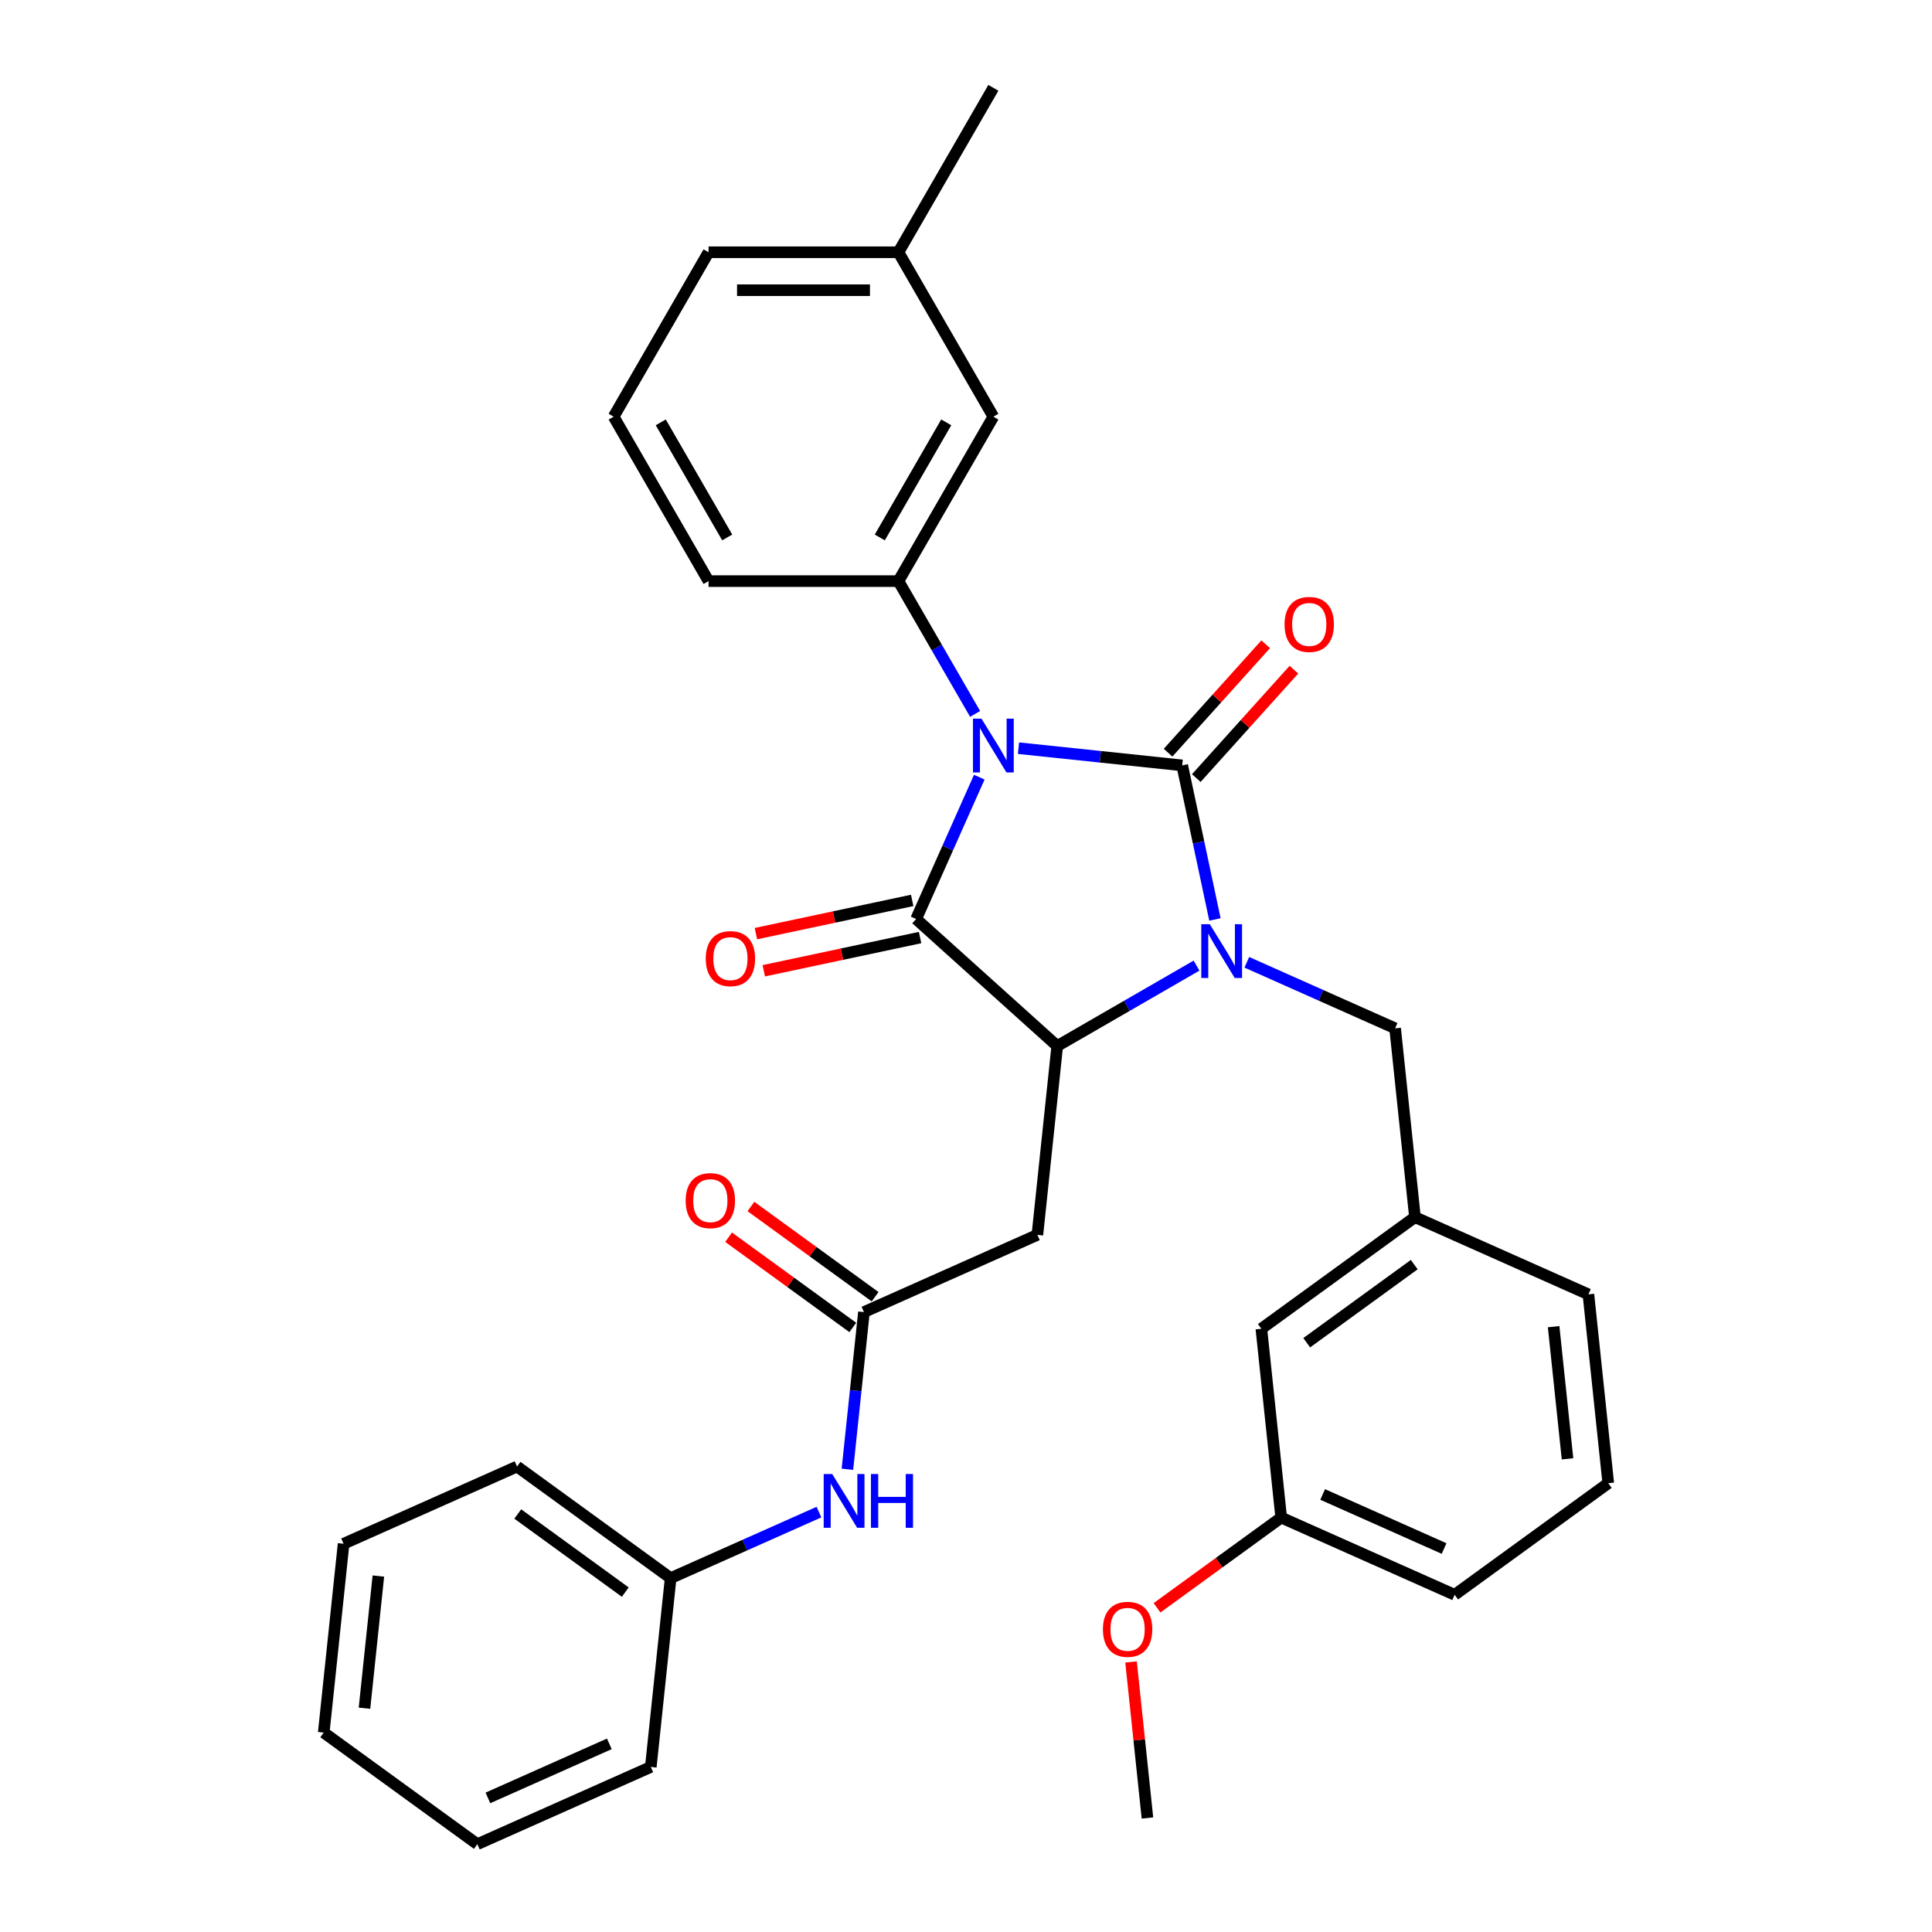 <?xml version='1.0' encoding='iso-8859-1'?>
<svg version='1.1' baseProfile='full'
              xmlns='http://www.w3.org/2000/svg'
                      xmlns:rdkit='http://www.rdkit.org/xml'
                      xmlns:xlink='http://www.w3.org/1999/xlink'
                  xml:space='preserve'
width='1000px' height='1000px' viewBox='0 0 1000 1000'>
<!-- END OF HEADER -->
<rect style='opacity:1.0;fill:#FFFFFF;stroke:none' width='1000' height='1000' x='0' y='0'> </rect>
<path class='bond-0' d='M 527.175,387.254 L 569.537,391.706' style='fill:none;fill-rule:evenodd;stroke:#0000FF;stroke-width:6px;stroke-linecap:butt;stroke-linejoin:miter;stroke-opacity:1' />
<path class='bond-0' d='M 569.537,391.706 L 611.9,396.159' style='fill:none;fill-rule:evenodd;stroke:#000000;stroke-width:6px;stroke-linecap:butt;stroke-linejoin:miter;stroke-opacity:1' />
<path class='bond-2' d='M 506.874,402.259 L 490.533,438.962' style='fill:none;fill-rule:evenodd;stroke:#0000FF;stroke-width:6px;stroke-linecap:butt;stroke-linejoin:miter;stroke-opacity:1' />
<path class='bond-2' d='M 490.533,438.962 L 474.192,475.664' style='fill:none;fill-rule:evenodd;stroke:#000000;stroke-width:6px;stroke-linecap:butt;stroke-linejoin:miter;stroke-opacity:1' />
<path class='bond-4' d='M 504.711,369.514 L 484.869,335.146' style='fill:none;fill-rule:evenodd;stroke:#0000FF;stroke-width:6px;stroke-linecap:butt;stroke-linejoin:miter;stroke-opacity:1' />
<path class='bond-4' d='M 484.869,335.146 L 465.027,300.778' style='fill:none;fill-rule:evenodd;stroke:#000000;stroke-width:6px;stroke-linecap:butt;stroke-linejoin:miter;stroke-opacity:1' />
<path class='bond-1' d='M 611.9,396.159 L 620.376,436.036' style='fill:none;fill-rule:evenodd;stroke:#000000;stroke-width:6px;stroke-linecap:butt;stroke-linejoin:miter;stroke-opacity:1' />
<path class='bond-1' d='M 620.376,436.036 L 628.852,475.913' style='fill:none;fill-rule:evenodd;stroke:#0000FF;stroke-width:6px;stroke-linecap:butt;stroke-linejoin:miter;stroke-opacity:1' />
<path class='bond-8' d='M 619.203,402.735 L 644.466,374.677' style='fill:none;fill-rule:evenodd;stroke:#000000;stroke-width:6px;stroke-linecap:butt;stroke-linejoin:miter;stroke-opacity:1' />
<path class='bond-8' d='M 644.466,374.677 L 669.729,346.62' style='fill:none;fill-rule:evenodd;stroke:#FF0000;stroke-width:6px;stroke-linecap:butt;stroke-linejoin:miter;stroke-opacity:1' />
<path class='bond-8' d='M 604.596,389.583 L 629.859,361.526' style='fill:none;fill-rule:evenodd;stroke:#000000;stroke-width:6px;stroke-linecap:butt;stroke-linejoin:miter;stroke-opacity:1' />
<path class='bond-8' d='M 629.859,361.526 L 655.122,333.468' style='fill:none;fill-rule:evenodd;stroke:#FF0000;stroke-width:6px;stroke-linecap:butt;stroke-linejoin:miter;stroke-opacity:1' />
<path class='bond-7' d='M 645.343,498.079 L 683.727,515.168' style='fill:none;fill-rule:evenodd;stroke:#0000FF;stroke-width:6px;stroke-linecap:butt;stroke-linejoin:miter;stroke-opacity:1' />
<path class='bond-7' d='M 683.727,515.168 L 722.11,532.257' style='fill:none;fill-rule:evenodd;stroke:#000000;stroke-width:6px;stroke-linecap:butt;stroke-linejoin:miter;stroke-opacity:1' />
<path class='bond-32' d='M 619.32,499.798 L 583.272,520.61' style='fill:none;fill-rule:evenodd;stroke:#0000FF;stroke-width:6px;stroke-linecap:butt;stroke-linejoin:miter;stroke-opacity:1' />
<path class='bond-32' d='M 583.272,520.61 L 547.224,541.423' style='fill:none;fill-rule:evenodd;stroke:#000000;stroke-width:6px;stroke-linecap:butt;stroke-linejoin:miter;stroke-opacity:1' />
<path class='bond-3' d='M 474.192,475.664 L 547.224,541.423' style='fill:none;fill-rule:evenodd;stroke:#000000;stroke-width:6px;stroke-linecap:butt;stroke-linejoin:miter;stroke-opacity:1' />
<path class='bond-9' d='M 472.149,466.052 L 431.702,474.649' style='fill:none;fill-rule:evenodd;stroke:#000000;stroke-width:6px;stroke-linecap:butt;stroke-linejoin:miter;stroke-opacity:1' />
<path class='bond-9' d='M 431.702,474.649 L 391.255,483.246' style='fill:none;fill-rule:evenodd;stroke:#FF0000;stroke-width:6px;stroke-linecap:butt;stroke-linejoin:miter;stroke-opacity:1' />
<path class='bond-9' d='M 476.235,485.277 L 435.788,493.874' style='fill:none;fill-rule:evenodd;stroke:#000000;stroke-width:6px;stroke-linecap:butt;stroke-linejoin:miter;stroke-opacity:1' />
<path class='bond-9' d='M 435.788,493.874 L 395.341,502.472' style='fill:none;fill-rule:evenodd;stroke:#FF0000;stroke-width:6px;stroke-linecap:butt;stroke-linejoin:miter;stroke-opacity:1' />
<path class='bond-5' d='M 547.224,541.423 L 536.952,639.159' style='fill:none;fill-rule:evenodd;stroke:#000000;stroke-width:6px;stroke-linecap:butt;stroke-linejoin:miter;stroke-opacity:1' />
<path class='bond-11' d='M 465.027,300.778 L 514.164,215.67' style='fill:none;fill-rule:evenodd;stroke:#000000;stroke-width:6px;stroke-linecap:butt;stroke-linejoin:miter;stroke-opacity:1' />
<path class='bond-11' d='M 455.376,278.185 L 489.772,218.609' style='fill:none;fill-rule:evenodd;stroke:#000000;stroke-width:6px;stroke-linecap:butt;stroke-linejoin:miter;stroke-opacity:1' />
<path class='bond-17' d='M 465.027,300.778 L 366.752,300.778' style='fill:none;fill-rule:evenodd;stroke:#000000;stroke-width:6px;stroke-linecap:butt;stroke-linejoin:miter;stroke-opacity:1' />
<path class='bond-6' d='M 536.952,639.159 L 447.174,679.13' style='fill:none;fill-rule:evenodd;stroke:#000000;stroke-width:6px;stroke-linecap:butt;stroke-linejoin:miter;stroke-opacity:1' />
<path class='bond-10' d='M 447.174,679.13 L 442.898,719.812' style='fill:none;fill-rule:evenodd;stroke:#000000;stroke-width:6px;stroke-linecap:butt;stroke-linejoin:miter;stroke-opacity:1' />
<path class='bond-10' d='M 442.898,719.812 L 438.622,760.494' style='fill:none;fill-rule:evenodd;stroke:#0000FF;stroke-width:6px;stroke-linecap:butt;stroke-linejoin:miter;stroke-opacity:1' />
<path class='bond-12' d='M 452.95,671.18 L 420.813,647.831' style='fill:none;fill-rule:evenodd;stroke:#000000;stroke-width:6px;stroke-linecap:butt;stroke-linejoin:miter;stroke-opacity:1' />
<path class='bond-12' d='M 420.813,647.831 L 388.677,624.483' style='fill:none;fill-rule:evenodd;stroke:#FF0000;stroke-width:6px;stroke-linecap:butt;stroke-linejoin:miter;stroke-opacity:1' />
<path class='bond-12' d='M 441.397,687.081 L 409.261,663.732' style='fill:none;fill-rule:evenodd;stroke:#000000;stroke-width:6px;stroke-linecap:butt;stroke-linejoin:miter;stroke-opacity:1' />
<path class='bond-12' d='M 409.261,663.732 L 377.124,640.384' style='fill:none;fill-rule:evenodd;stroke:#FF0000;stroke-width:6px;stroke-linecap:butt;stroke-linejoin:miter;stroke-opacity:1' />
<path class='bond-13' d='M 722.11,532.257 L 732.382,629.993' style='fill:none;fill-rule:evenodd;stroke:#000000;stroke-width:6px;stroke-linecap:butt;stroke-linejoin:miter;stroke-opacity:1' />
<path class='bond-15' d='M 423.89,782.659 L 385.506,799.749' style='fill:none;fill-rule:evenodd;stroke:#0000FF;stroke-width:6px;stroke-linecap:butt;stroke-linejoin:miter;stroke-opacity:1' />
<path class='bond-15' d='M 385.506,799.749 L 347.123,816.838' style='fill:none;fill-rule:evenodd;stroke:#000000;stroke-width:6px;stroke-linecap:butt;stroke-linejoin:miter;stroke-opacity:1' />
<path class='bond-16' d='M 514.164,215.67 L 465.027,130.563' style='fill:none;fill-rule:evenodd;stroke:#000000;stroke-width:6px;stroke-linecap:butt;stroke-linejoin:miter;stroke-opacity:1' />
<path class='bond-14' d='M 732.382,629.993 L 652.877,687.757' style='fill:none;fill-rule:evenodd;stroke:#000000;stroke-width:6px;stroke-linecap:butt;stroke-linejoin:miter;stroke-opacity:1' />
<path class='bond-14' d='M 732.009,654.559 L 676.356,694.994' style='fill:none;fill-rule:evenodd;stroke:#000000;stroke-width:6px;stroke-linecap:butt;stroke-linejoin:miter;stroke-opacity:1' />
<path class='bond-22' d='M 732.382,629.993 L 822.16,669.965' style='fill:none;fill-rule:evenodd;stroke:#000000;stroke-width:6px;stroke-linecap:butt;stroke-linejoin:miter;stroke-opacity:1' />
<path class='bond-18' d='M 652.877,687.757 L 663.149,785.493' style='fill:none;fill-rule:evenodd;stroke:#000000;stroke-width:6px;stroke-linecap:butt;stroke-linejoin:miter;stroke-opacity:1' />
<path class='bond-26' d='M 347.123,816.838 L 267.618,759.074' style='fill:none;fill-rule:evenodd;stroke:#000000;stroke-width:6px;stroke-linecap:butt;stroke-linejoin:miter;stroke-opacity:1' />
<path class='bond-26' d='M 323.644,824.074 L 267.991,783.639' style='fill:none;fill-rule:evenodd;stroke:#000000;stroke-width:6px;stroke-linecap:butt;stroke-linejoin:miter;stroke-opacity:1' />
<path class='bond-27' d='M 347.123,816.838 L 336.851,914.574' style='fill:none;fill-rule:evenodd;stroke:#000000;stroke-width:6px;stroke-linecap:butt;stroke-linejoin:miter;stroke-opacity:1' />
<path class='bond-25' d='M 465.027,130.563 L 514.164,45.455' style='fill:none;fill-rule:evenodd;stroke:#000000;stroke-width:6px;stroke-linecap:butt;stroke-linejoin:miter;stroke-opacity:1' />
<path class='bond-33' d='M 465.027,130.563 L 366.752,130.563' style='fill:none;fill-rule:evenodd;stroke:#000000;stroke-width:6px;stroke-linecap:butt;stroke-linejoin:miter;stroke-opacity:1' />
<path class='bond-33' d='M 450.285,150.217 L 381.494,150.217' style='fill:none;fill-rule:evenodd;stroke:#000000;stroke-width:6px;stroke-linecap:butt;stroke-linejoin:miter;stroke-opacity:1' />
<path class='bond-20' d='M 366.752,300.778 L 317.615,215.67' style='fill:none;fill-rule:evenodd;stroke:#000000;stroke-width:6px;stroke-linecap:butt;stroke-linejoin:miter;stroke-opacity:1' />
<path class='bond-20' d='M 376.403,278.185 L 342.007,218.609' style='fill:none;fill-rule:evenodd;stroke:#000000;stroke-width:6px;stroke-linecap:butt;stroke-linejoin:miter;stroke-opacity:1' />
<path class='bond-19' d='M 663.149,785.493 L 631.013,808.842' style='fill:none;fill-rule:evenodd;stroke:#000000;stroke-width:6px;stroke-linecap:butt;stroke-linejoin:miter;stroke-opacity:1' />
<path class='bond-19' d='M 631.013,808.842 L 598.876,832.19' style='fill:none;fill-rule:evenodd;stroke:#FF0000;stroke-width:6px;stroke-linecap:butt;stroke-linejoin:miter;stroke-opacity:1' />
<path class='bond-34' d='M 663.149,785.493 L 752.927,825.465' style='fill:none;fill-rule:evenodd;stroke:#000000;stroke-width:6px;stroke-linecap:butt;stroke-linejoin:miter;stroke-opacity:1' />
<path class='bond-34' d='M 684.61,773.533 L 747.455,801.514' style='fill:none;fill-rule:evenodd;stroke:#000000;stroke-width:6px;stroke-linecap:butt;stroke-linejoin:miter;stroke-opacity:1' />
<path class='bond-28' d='M 585.427,860.219 L 589.671,900.606' style='fill:none;fill-rule:evenodd;stroke:#FF0000;stroke-width:6px;stroke-linecap:butt;stroke-linejoin:miter;stroke-opacity:1' />
<path class='bond-28' d='M 589.671,900.606 L 593.916,940.993' style='fill:none;fill-rule:evenodd;stroke:#000000;stroke-width:6px;stroke-linecap:butt;stroke-linejoin:miter;stroke-opacity:1' />
<path class='bond-23' d='M 317.615,215.67 L 366.752,130.563' style='fill:none;fill-rule:evenodd;stroke:#000000;stroke-width:6px;stroke-linecap:butt;stroke-linejoin:miter;stroke-opacity:1' />
<path class='bond-21' d='M 832.433,767.701 L 822.16,669.965' style='fill:none;fill-rule:evenodd;stroke:#000000;stroke-width:6px;stroke-linecap:butt;stroke-linejoin:miter;stroke-opacity:1' />
<path class='bond-21' d='M 811.345,755.095 L 804.154,686.68' style='fill:none;fill-rule:evenodd;stroke:#000000;stroke-width:6px;stroke-linecap:butt;stroke-linejoin:miter;stroke-opacity:1' />
<path class='bond-24' d='M 832.433,767.701 L 752.927,825.465' style='fill:none;fill-rule:evenodd;stroke:#000000;stroke-width:6px;stroke-linecap:butt;stroke-linejoin:miter;stroke-opacity:1' />
<path class='bond-29' d='M 267.618,759.074 L 177.84,799.045' style='fill:none;fill-rule:evenodd;stroke:#000000;stroke-width:6px;stroke-linecap:butt;stroke-linejoin:miter;stroke-opacity:1' />
<path class='bond-30' d='M 336.851,914.574 L 247.073,954.545' style='fill:none;fill-rule:evenodd;stroke:#000000;stroke-width:6px;stroke-linecap:butt;stroke-linejoin:miter;stroke-opacity:1' />
<path class='bond-30' d='M 315.39,902.614 L 252.545,930.594' style='fill:none;fill-rule:evenodd;stroke:#000000;stroke-width:6px;stroke-linecap:butt;stroke-linejoin:miter;stroke-opacity:1' />
<path class='bond-35' d='M 177.84,799.045 L 167.567,896.781' style='fill:none;fill-rule:evenodd;stroke:#000000;stroke-width:6px;stroke-linecap:butt;stroke-linejoin:miter;stroke-opacity:1' />
<path class='bond-35' d='M 195.846,815.76 L 188.655,884.175' style='fill:none;fill-rule:evenodd;stroke:#000000;stroke-width:6px;stroke-linecap:butt;stroke-linejoin:miter;stroke-opacity:1' />
<path class='bond-31' d='M 247.073,954.545 L 167.567,896.781' style='fill:none;fill-rule:evenodd;stroke:#000000;stroke-width:6px;stroke-linecap:butt;stroke-linejoin:miter;stroke-opacity:1' />
<path  class='atom-0' d='M 508.012 371.971
L 517.132 386.712
Q 518.036 388.166, 519.49 390.8
Q 520.945 393.434, 521.023 393.591
L 521.023 371.971
L 524.718 371.971
L 524.718 399.802
L 520.905 399.802
L 511.117 383.685
Q 509.977 381.798, 508.759 379.636
Q 507.579 377.474, 507.226 376.806
L 507.226 399.802
L 503.609 399.802
L 503.609 371.971
L 508.012 371.971
' fill='#0000FF'/>
<path  class='atom-2' d='M 626.18 478.37
L 635.3 493.111
Q 636.204 494.566, 637.658 497.199
Q 639.113 499.833, 639.191 499.99
L 639.191 478.37
L 642.887 478.37
L 642.887 506.201
L 639.074 506.201
L 629.285 490.084
Q 628.145 488.197, 626.927 486.035
Q 625.748 483.873, 625.394 483.205
L 625.394 506.201
L 621.777 506.201
L 621.777 478.37
L 626.18 478.37
' fill='#0000FF'/>
<path  class='atom-9' d='M 664.882 323.206
Q 664.882 316.523, 668.184 312.788
Q 671.486 309.054, 677.658 309.054
Q 683.83 309.054, 687.132 312.788
Q 690.434 316.523, 690.434 323.206
Q 690.434 329.967, 687.092 333.819
Q 683.751 337.632, 677.658 337.632
Q 671.526 337.632, 668.184 333.819
Q 664.882 330.006, 664.882 323.206
M 677.658 334.487
Q 681.903 334.487, 684.183 331.657
Q 686.503 328.787, 686.503 323.206
Q 686.503 317.741, 684.183 314.99
Q 681.903 312.199, 677.658 312.199
Q 673.412 312.199, 671.093 314.95
Q 668.813 317.702, 668.813 323.206
Q 668.813 328.827, 671.093 331.657
Q 673.412 334.487, 677.658 334.487
' fill='#FF0000'/>
<path  class='atom-10' d='M 365.29 496.175
Q 365.29 489.493, 368.592 485.758
Q 371.894 482.024, 378.065 482.024
Q 384.237 482.024, 387.539 485.758
Q 390.841 489.493, 390.841 496.175
Q 390.841 502.937, 387.5 506.789
Q 384.158 510.602, 378.065 510.602
Q 371.933 510.602, 368.592 506.789
Q 365.29 502.976, 365.29 496.175
M 378.065 507.457
Q 382.311 507.457, 384.591 504.627
Q 386.91 501.757, 386.91 496.175
Q 386.91 490.711, 384.591 487.96
Q 382.311 485.169, 378.065 485.169
Q 373.82 485.169, 371.501 487.92
Q 369.221 490.672, 369.221 496.175
Q 369.221 501.797, 371.501 504.627
Q 373.82 507.457, 378.065 507.457
' fill='#FF0000'/>
<path  class='atom-11' d='M 430.749 762.951
L 439.869 777.692
Q 440.773 779.146, 442.228 781.78
Q 443.682 784.414, 443.761 784.571
L 443.761 762.951
L 447.456 762.951
L 447.456 790.782
L 443.643 790.782
L 433.855 774.665
Q 432.715 772.778, 431.496 770.616
Q 430.317 768.454, 429.963 767.786
L 429.963 790.782
L 426.346 790.782
L 426.346 762.951
L 430.749 762.951
' fill='#0000FF'/>
<path  class='atom-11' d='M 450.797 762.951
L 454.571 762.951
L 454.571 774.783
L 468.801 774.783
L 468.801 762.951
L 472.575 762.951
L 472.575 790.782
L 468.801 790.782
L 468.801 777.927
L 454.571 777.927
L 454.571 790.782
L 450.797 790.782
L 450.797 762.951
' fill='#0000FF'/>
<path  class='atom-13' d='M 354.892 621.445
Q 354.892 614.762, 358.194 611.028
Q 361.496 607.293, 367.668 607.293
Q 373.84 607.293, 377.142 611.028
Q 380.444 614.762, 380.444 621.445
Q 380.444 628.206, 377.102 632.058
Q 373.761 635.871, 367.668 635.871
Q 361.536 635.871, 358.194 632.058
Q 354.892 628.245, 354.892 621.445
M 367.668 632.727
Q 371.913 632.727, 374.193 629.896
Q 376.513 627.027, 376.513 621.445
Q 376.513 615.981, 374.193 613.229
Q 371.913 610.438, 367.668 610.438
Q 363.423 610.438, 361.103 613.19
Q 358.823 615.941, 358.823 621.445
Q 358.823 627.066, 361.103 629.896
Q 363.423 632.727, 367.668 632.727
' fill='#FF0000'/>
<path  class='atom-20' d='M 570.868 843.336
Q 570.868 836.653, 574.17 832.919
Q 577.472 829.184, 583.644 829.184
Q 589.815 829.184, 593.117 832.919
Q 596.419 836.653, 596.419 843.336
Q 596.419 850.097, 593.078 853.95
Q 589.737 857.763, 583.644 857.763
Q 577.511 857.763, 574.17 853.95
Q 570.868 850.136, 570.868 843.336
M 583.644 854.618
Q 587.889 854.618, 590.169 851.788
Q 592.488 848.918, 592.488 843.336
Q 592.488 837.872, 590.169 835.12
Q 587.889 832.329, 583.644 832.329
Q 579.398 832.329, 577.079 835.081
Q 574.799 837.833, 574.799 843.336
Q 574.799 848.957, 577.079 851.788
Q 579.398 854.618, 583.644 854.618
' fill='#FF0000'/>
</svg>
